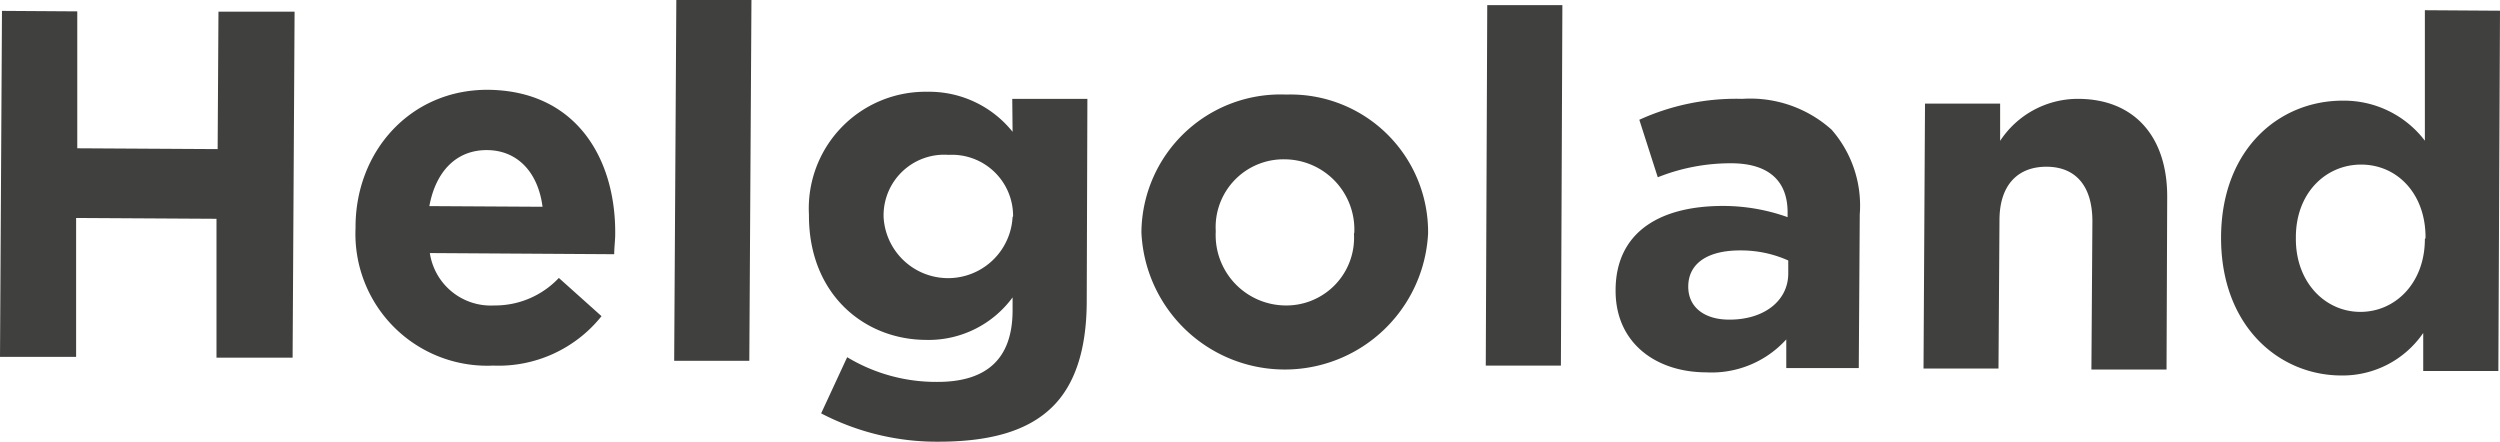 <svg xmlns="http://www.w3.org/2000/svg" width="151.74" height="26.85" viewBox="0 0 151.74 26.85">
  <defs>
    <style>
      .a {
        fill: #40403e;
      }
    </style>
  </defs>
  <path class="a" d="M13.21,9.05,4.69,9l0-8.31L.12.66,0,21.66l4.62,0,0-8.43,8.52.05,0,8.43,4.62,0,.12-21-4.62,0Zm16.37-3.6c-4.68,0-8,3.74-8,8.33v.06a8,8,0,0,0,8.35,8.35,8,8,0,0,0,6.58-3l-2.59-2.32A5.32,5.32,0,0,1,30,18.54a3.74,3.74,0,0,1-3.91-3.18l11.19.07c0-.42.06-.84.06-1.2C37.39,9.67,35,5.48,29.58,5.45Zm-3.52,7.06c.38-2.07,1.61-3.41,3.5-3.4s3.11,1.4,3.37,3.44ZM40.92,21.9l4.56,0L45.61,0,41.05,0ZM61.46,8a6.49,6.49,0,0,0-5.18-2.43,7.08,7.08,0,0,0-7.18,7.46v.06c0,4.77,3.35,7.52,7.09,7.54a6.32,6.32,0,0,0,5.27-2.58v.78c0,2.88-1.5,4.37-4.62,4.35a10.45,10.45,0,0,1-5.42-1.5l-1.58,3.41a15.2,15.2,0,0,0,7.1,1.72c3.12,0,5.43-.63,6.94-2.12,1.36-1.34,2.06-3.44,2.08-6.31L66,6l-4.56,0Zm0,5.16a3.92,3.92,0,0,1-7.83,0v-.06A3.68,3.68,0,0,1,57.58,9.4a3.71,3.71,0,0,1,3.91,3.74ZM78.06,5.74a8.44,8.44,0,0,0-8.78,8.31v.06a8.71,8.71,0,0,0,17.4.05V14.1A8.35,8.35,0,0,0,78.06,5.74Zm4.12,8.45A4.11,4.11,0,0,1,78,18.54a4.27,4.27,0,0,1-4.21-4.46V14A4.12,4.12,0,0,1,78,9.67a4.26,4.26,0,0,1,4.2,4.46Zm8,8,4.56,0L94.83.31l-4.56,0ZM105.75,6A14.16,14.16,0,0,0,99.5,7.27l1.12,3.49a11.91,11.91,0,0,1,4.45-.85c2.28,0,3.44,1.07,3.43,3v.27a11.64,11.64,0,0,0-3.93-.68c-3.81,0-6.49,1.58-6.51,5.09v.06c0,3.18,2.46,4.94,5.49,4.95a6.12,6.12,0,0,0,4.87-2v1.74l4.4,0,.06-9.33a7,7,0,0,0-1.71-5.14A7.39,7.39,0,0,0,105.75,6Zm2.79,10.6c0,1.65-1.46,2.81-3.59,2.8-1.47,0-2.48-.73-2.48-2V17.4c0-1.44,1.22-2.21,3.17-2.2a7,7,0,0,1,2.9.61ZM126.12,6a5.64,5.64,0,0,0-4.72,2.55V6.29l-4.56,0-.09,16.08,4.55,0,.06-9c0-2.16,1.13-3.26,2.87-3.25S127,11.27,127,13.43l-.06,9,4.56,0L131.54,12C131.57,8.33,129.57,6,126.12,6ZM147.18.62l0,7.92a6.17,6.17,0,0,0-5-2.43c-3.81,0-7.34,2.9-7.37,8.27v.06c0,5.37,3.52,8.33,7.27,8.35a5.93,5.93,0,0,0,5-2.58l0,2.31,4.56,0L151.74.65Zm0,13.89c0,2.67-1.8,4.43-3.93,4.42s-3.92-1.8-3.9-4.47V14.4c0-2.7,1.83-4.43,4-4.41s3.89,1.79,3.87,4.46Z"/>
</svg>
